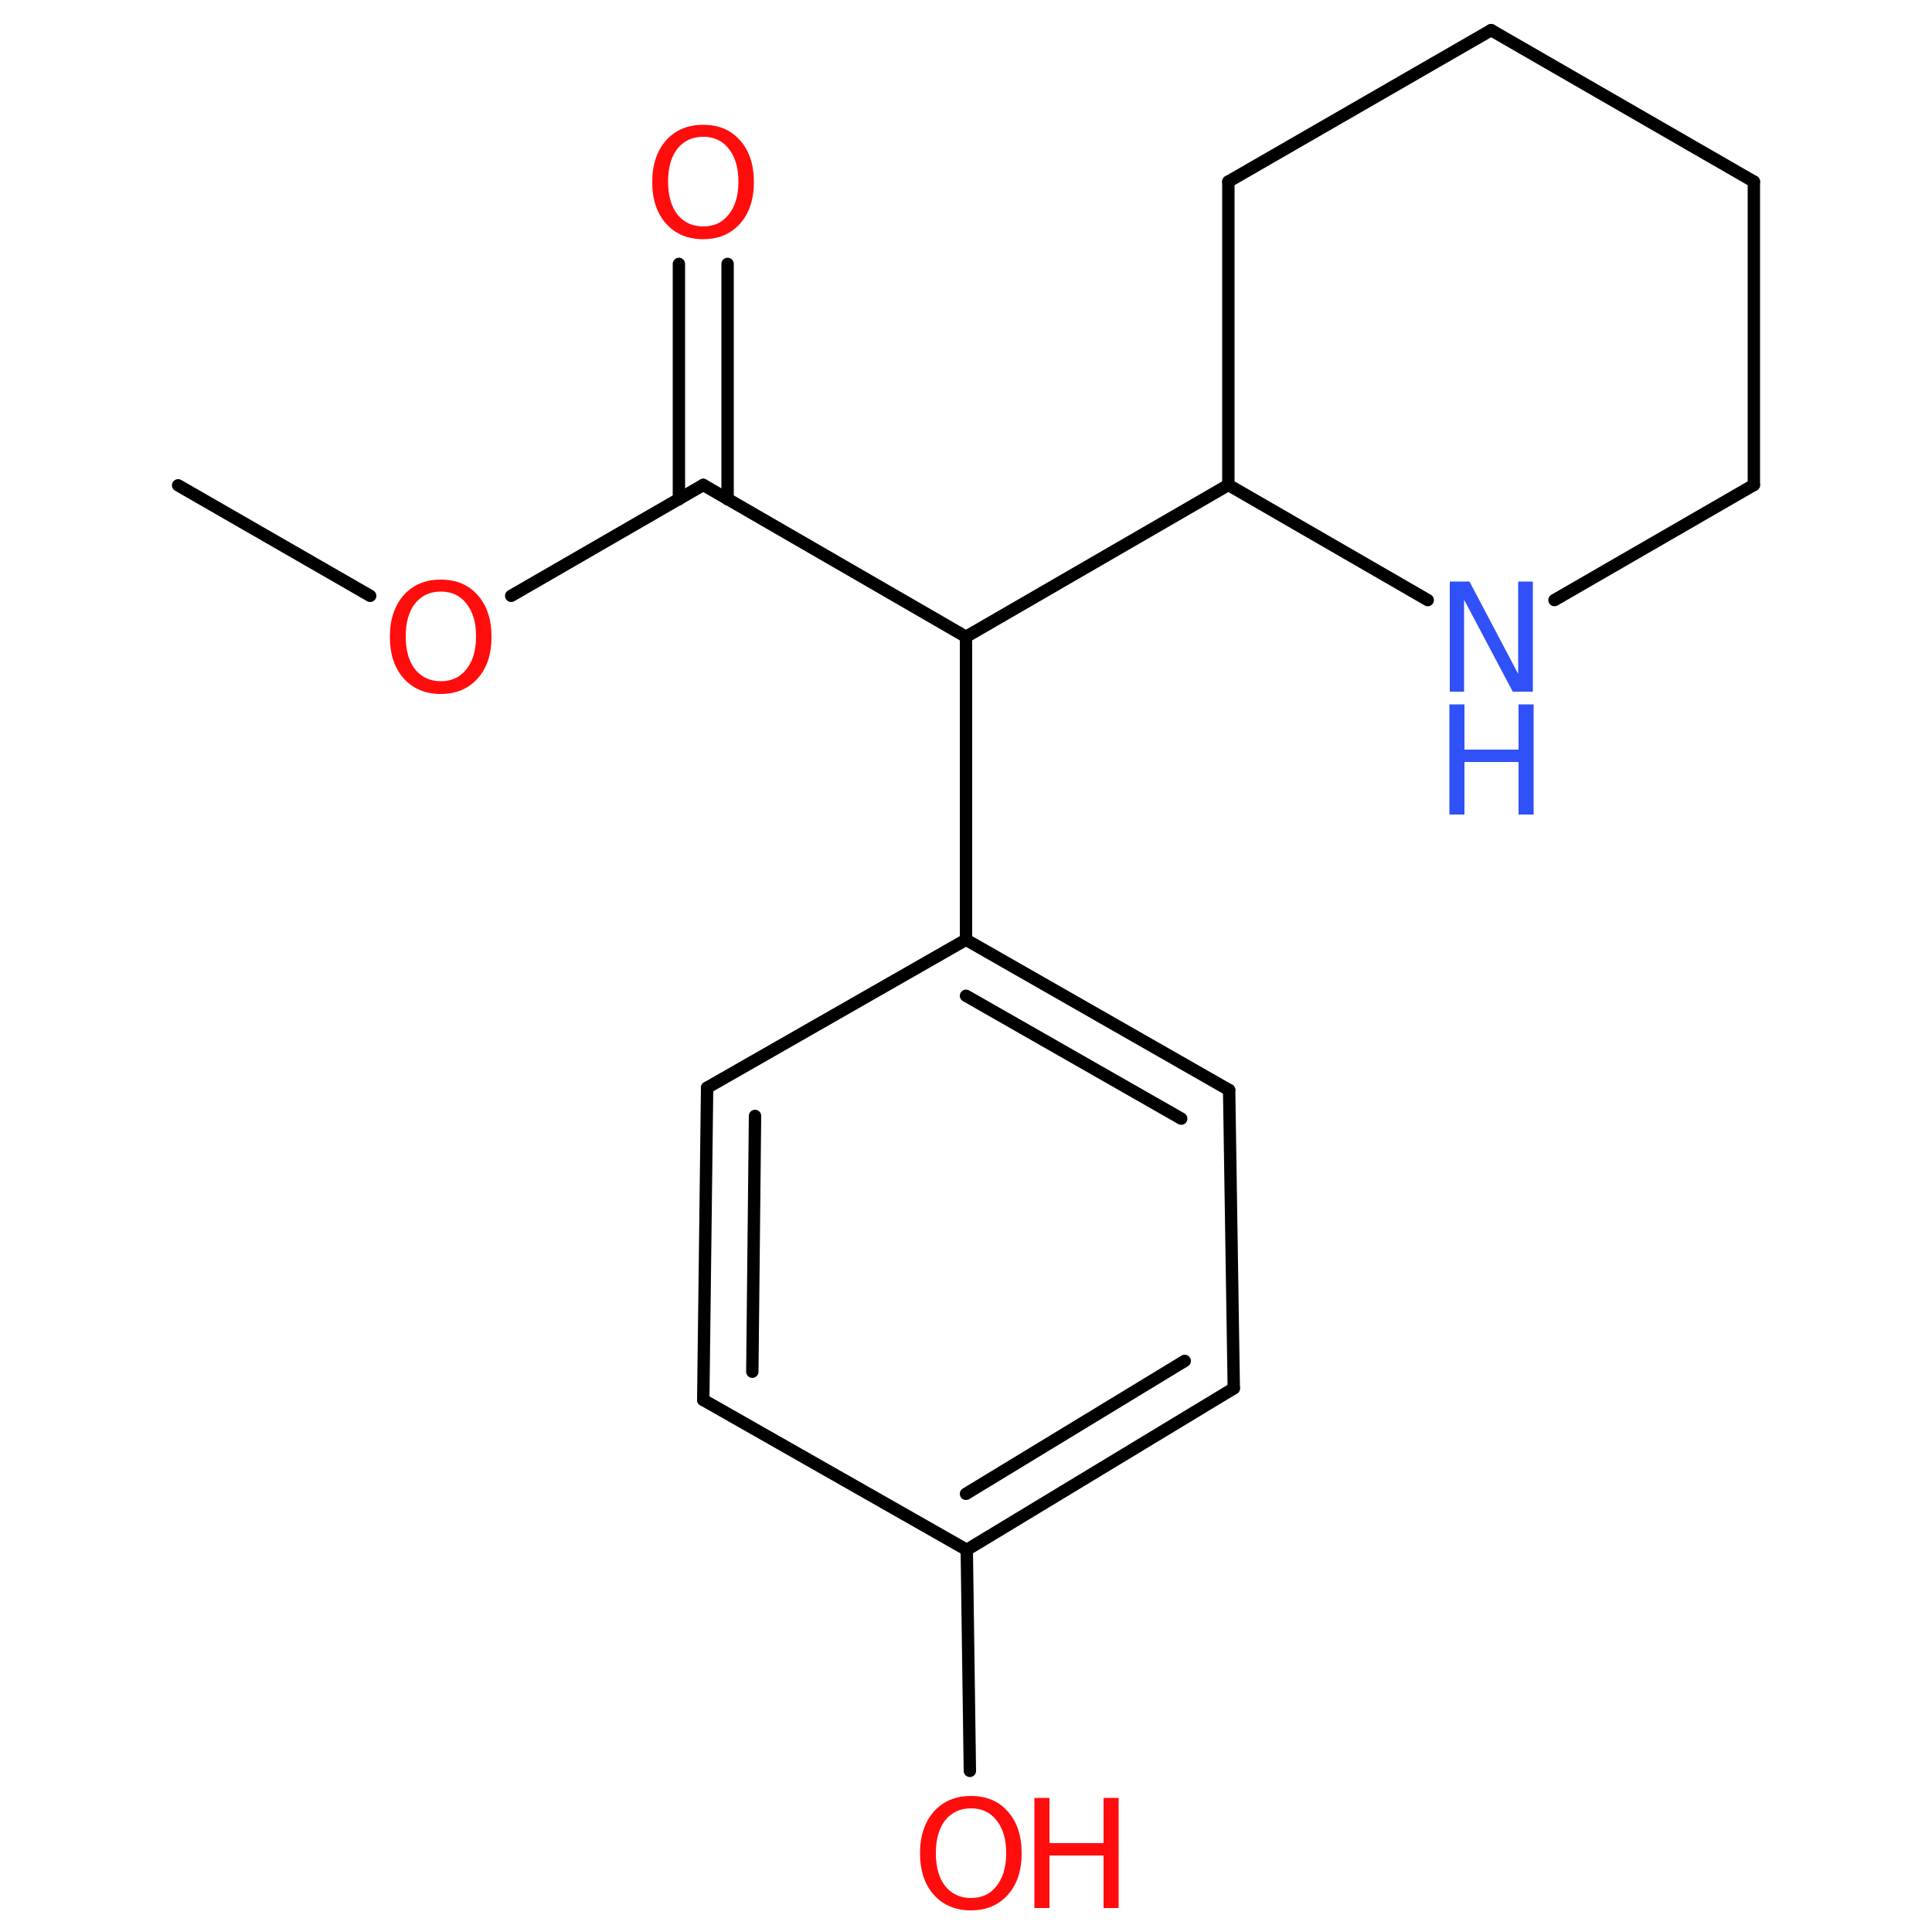 <?xml version='1.0' encoding='UTF-8'?>
<!DOCTYPE svg PUBLIC "-//W3C//DTD SVG 1.1//EN" "http://www.w3.org/Graphics/SVG/1.1/DTD/svg11.dtd">
<svg version='1.2' xmlns='http://www.w3.org/2000/svg' xmlns:xlink='http://www.w3.org/1999/xlink' width='50.0mm' height='50.0mm' viewBox='0 0 50.0 50.0'>
  <desc>Generated by the Chemistry Development Kit (http://github.com/cdk)</desc>
  <g stroke-linecap='round' stroke-linejoin='round' stroke='#000000' stroke-width='.32' fill='#FF0D0D'>
    <rect x='.0' y='.0' width='50.0' height='50.0' fill='#FFFFFF' stroke='none'/>
    <g id='mol1' class='mol'>
      <line id='mol1bnd1' class='bond' x1='4.61' y1='12.56' x2='9.58' y2='15.42'/>
      <line id='mol1bnd2' class='bond' x1='13.23' y1='15.42' x2='18.2' y2='12.55'/>
      <g id='mol1bnd3' class='bond'>
        <line x1='17.57' y1='12.92' x2='17.57' y2='6.83'/>
        <line x1='18.83' y1='12.92' x2='18.83' y2='6.83'/>
      </g>
      <line id='mol1bnd4' class='bond' x1='18.2' y1='12.55' x2='25.0' y2='16.48'/>
      <line id='mol1bnd5' class='bond' x1='25.0' y1='16.48' x2='25.0' y2='24.32'/>
      <g id='mol1bnd6' class='bond'>
        <line x1='31.81' y1='28.21' x2='25.0' y2='24.32'/>
        <line x1='30.57' y1='28.95' x2='25.0' y2='25.77'/>
      </g>
      <line id='mol1bnd7' class='bond' x1='31.81' y1='28.21' x2='31.93' y2='35.93'/>
      <g id='mol1bnd8' class='bond'>
        <line x1='25.02' y1='40.11' x2='31.93' y2='35.93'/>
        <line x1='25.0' y1='38.66' x2='30.66' y2='35.22'/>
      </g>
      <line id='mol1bnd9' class='bond' x1='25.02' y1='40.11' x2='18.2' y2='36.23'/>
      <g id='mol1bnd10' class='bond'>
        <line x1='18.3' y1='28.15' x2='18.2' y2='36.23'/>
        <line x1='19.54' y1='28.88' x2='19.47' y2='35.5'/>
      </g>
      <line id='mol1bnd11' class='bond' x1='25.0' y1='24.32' x2='18.3' y2='28.15'/>
      <line id='mol1bnd12' class='bond' x1='25.02' y1='40.11' x2='25.1' y2='45.83'/>
      <line id='mol1bnd13' class='bond' x1='25.0' y1='16.48' x2='31.79' y2='12.55'/>
      <line id='mol1bnd14' class='bond' x1='31.79' y1='12.55' x2='31.79' y2='4.7'/>
      <line id='mol1bnd15' class='bond' x1='31.79' y1='4.7' x2='38.59' y2='.78'/>
      <line id='mol1bnd16' class='bond' x1='38.59' y1='.78' x2='45.39' y2='4.7'/>
      <line id='mol1bnd17' class='bond' x1='45.39' y1='4.7' x2='45.39' y2='12.55'/>
      <line id='mol1bnd18' class='bond' x1='45.39' y1='12.55' x2='40.23' y2='15.53'/>
      <line id='mol1bnd19' class='bond' x1='31.79' y1='12.55' x2='36.95' y2='15.53'/>
      <path id='mol1atm2' class='atom' d='M11.41 15.31q-.42 .0 -.67 .31q-.24 .31 -.24 .85q.0 .54 .24 .85q.25 .31 .67 .31q.42 .0 .66 -.31q.25 -.31 .25 -.85q.0 -.54 -.25 -.85q-.24 -.31 -.66 -.31zM11.41 15.0q.6 .0 .95 .4q.36 .4 .36 1.08q.0 .68 -.36 1.08q-.36 .4 -.95 .4q-.6 .0 -.96 -.4q-.36 -.4 -.36 -1.08q.0 -.67 .36 -1.08q.36 -.4 .96 -.4z' stroke='none'/>
      <path id='mol1atm4' class='atom' d='M18.2 3.54q-.42 .0 -.67 .31q-.24 .31 -.24 .85q.0 .54 .24 .85q.25 .31 .67 .31q.42 .0 .66 -.31q.25 -.31 .25 -.85q.0 -.54 -.25 -.85q-.24 -.31 -.66 -.31zM18.2 3.23q.6 .0 .95 .4q.36 .4 .36 1.08q.0 .68 -.36 1.08q-.36 .4 -.95 .4q-.6 .0 -.96 -.4q-.36 -.4 -.36 -1.08q.0 -.67 .36 -1.08q.36 -.4 .96 -.4z' stroke='none'/>
      <g id='mol1atm12' class='atom'>
        <path d='M25.13 46.8q-.42 .0 -.67 .31q-.24 .31 -.24 .85q.0 .54 .24 .85q.25 .31 .67 .31q.42 .0 .66 -.31q.25 -.31 .25 -.85q.0 -.54 -.25 -.85q-.24 -.31 -.66 -.31zM25.13 46.48q.6 .0 .95 .4q.36 .4 .36 1.08q.0 .68 -.36 1.08q-.36 .4 -.95 .4q-.6 .0 -.96 -.4q-.36 -.4 -.36 -1.08q.0 -.67 .36 -1.08q.36 -.4 .96 -.4z' stroke='none'/>
        <path d='M26.77 46.53h.39v1.17h1.4v-1.17h.39v2.85h-.39v-1.36h-1.4v1.36h-.39v-2.85z' stroke='none'/>
      </g>
      <g id='mol1atm18' class='atom'>
        <path d='M37.51 15.05h.52l1.26 2.39v-2.39h.38v2.85h-.52l-1.26 -2.38v2.38h-.37v-2.85z' stroke='none' fill='#3050F8'/>
        <path d='M37.51 18.23h.39v1.17h1.4v-1.17h.39v2.85h-.39v-1.36h-1.4v1.36h-.39v-2.85z' stroke='none' fill='#3050F8'/>
      </g>
    </g>
  </g>
</svg>
